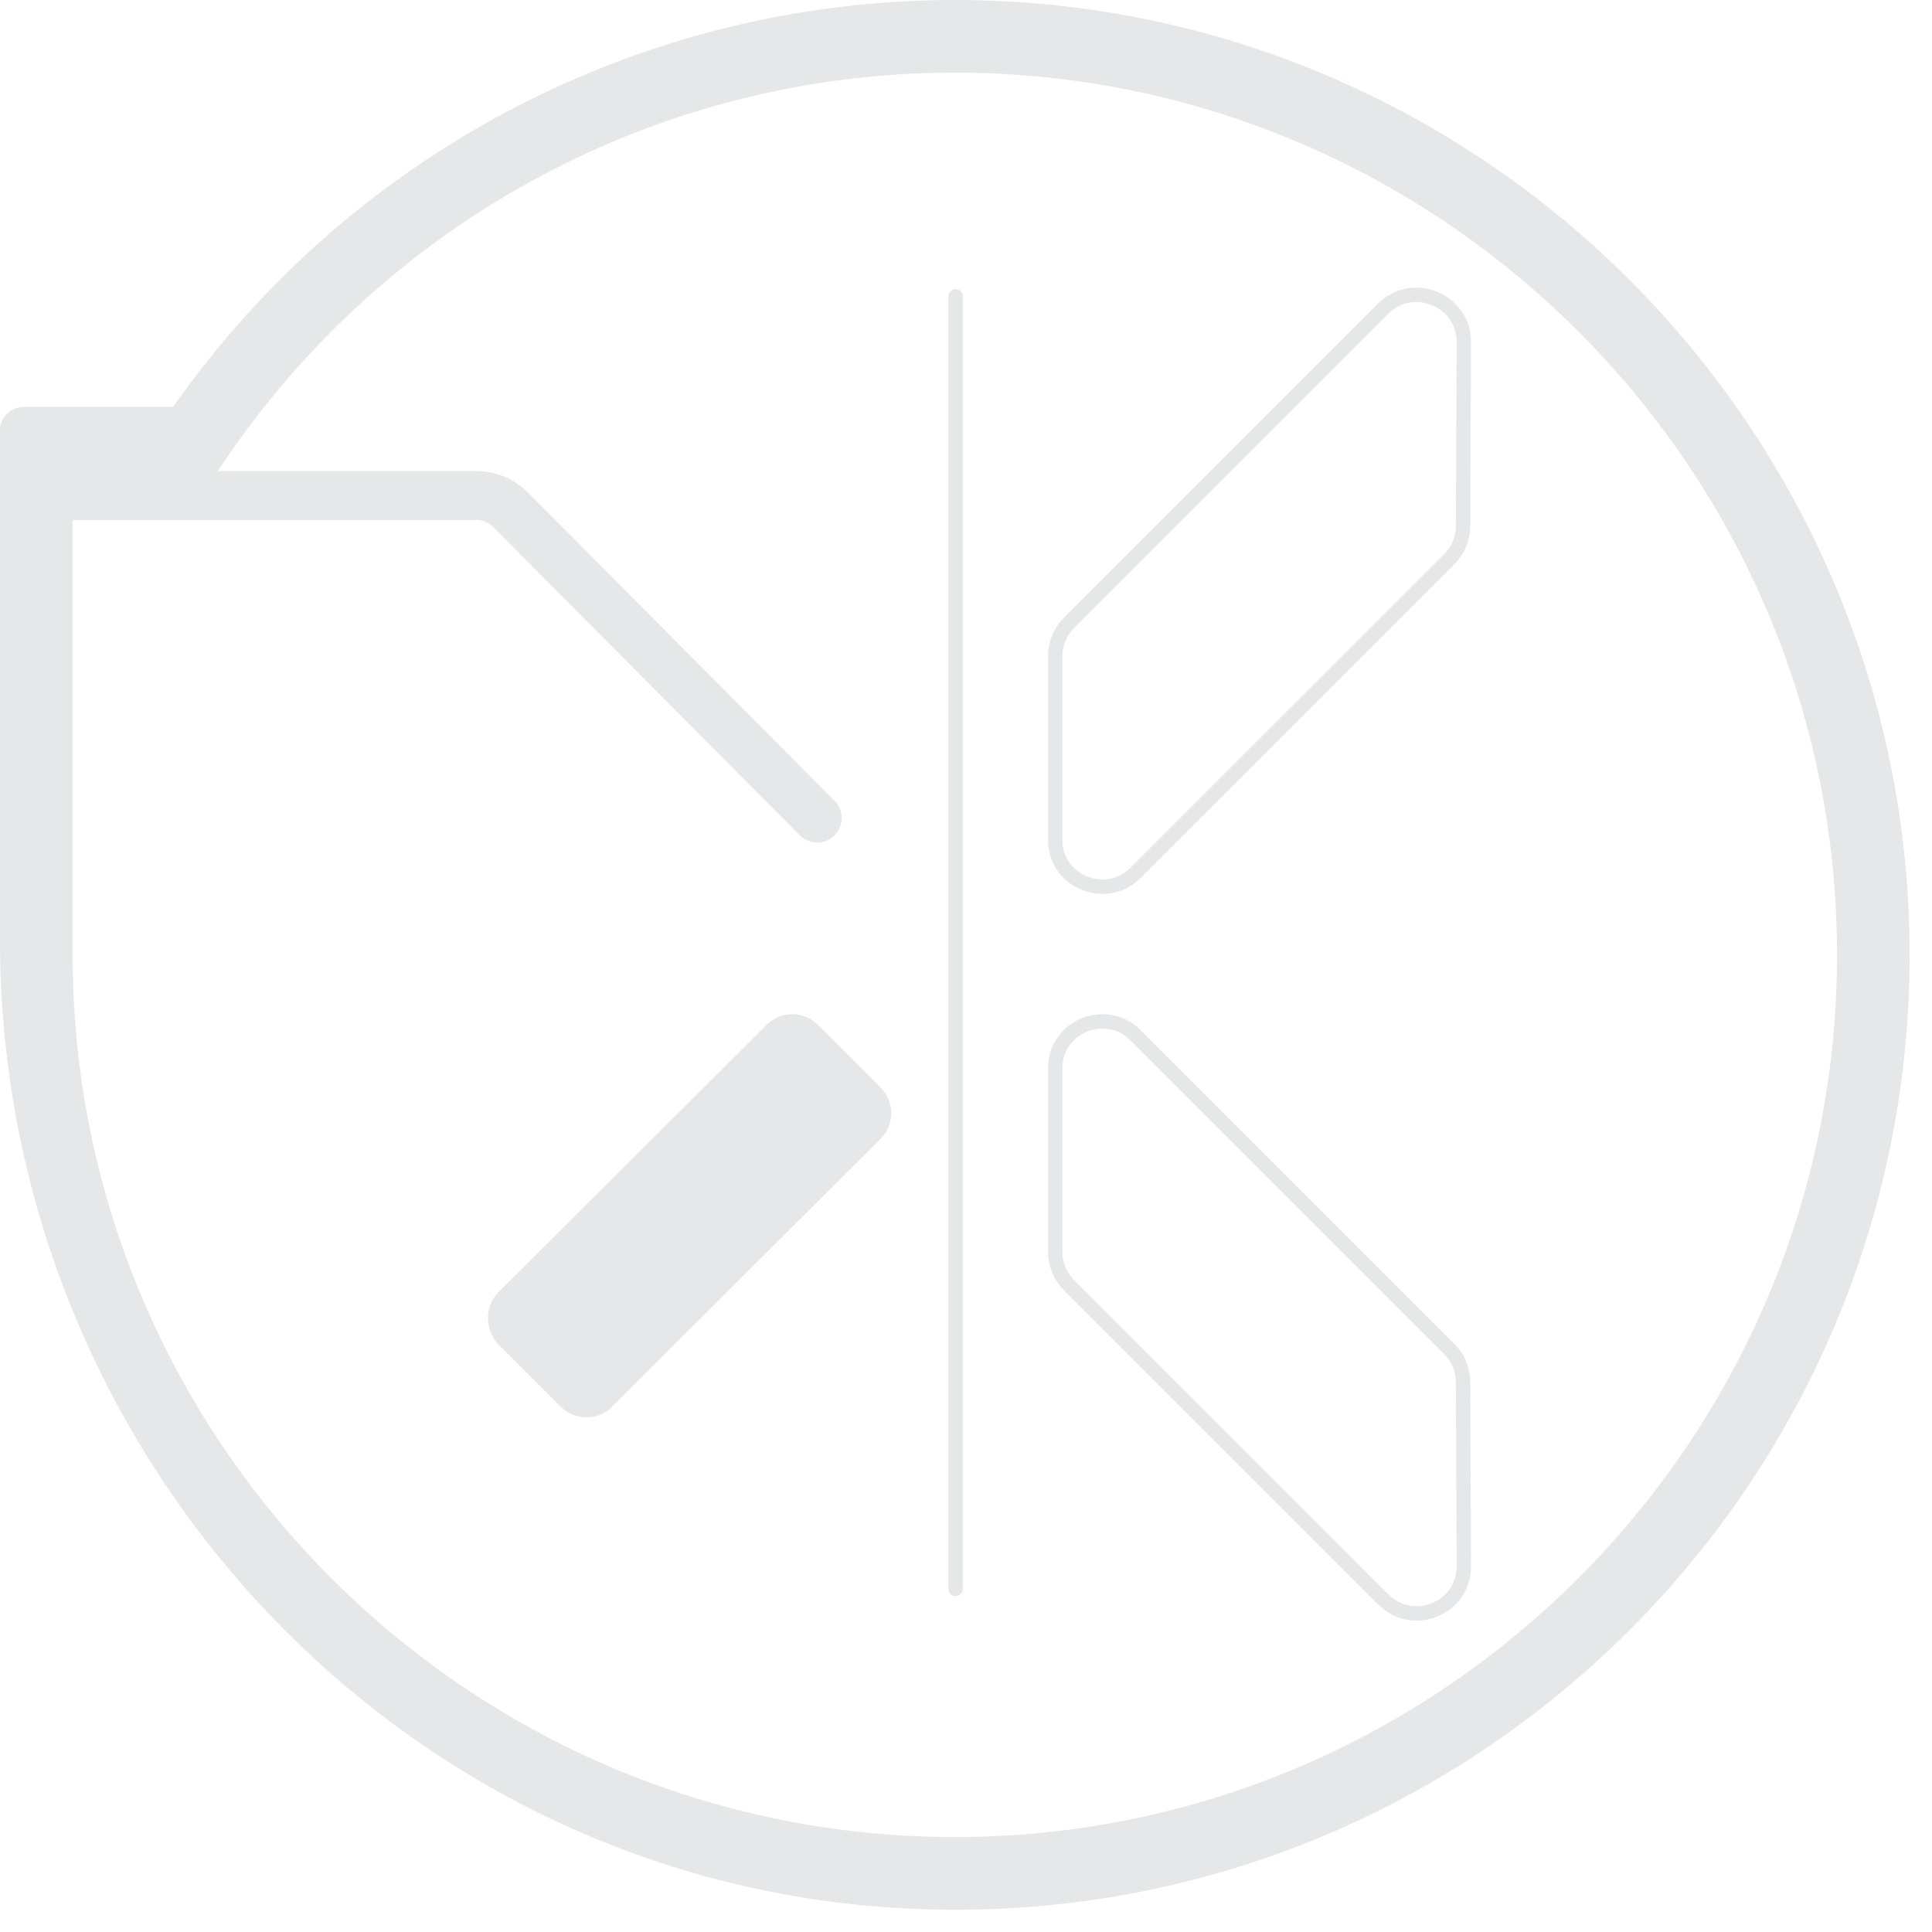<svg width="39" height="39" viewBox="0 0 39 39" fill="none" xmlns="http://www.w3.org/2000/svg">
    <path
        d="M1.329 10.004H9.628C9.884 10.004 10.122 10.106 10.31 10.294L16.496 16.514"
        stroke="#E6E7E8" stroke-width="0.988" stroke-miterlimit="10" stroke-linecap="round" />
    <path fill-rule="evenodd" clip-rule="evenodd"
        d="M18.985 38.548C8.402 38.395 0 29.567 0 18.985V8.691C0 8.419 0.222 8.214 0.477 8.214H3.494C7.106 3.068 12.986 0 19.274 0C29.908 0 38.548 8.657 38.548 19.274C38.548 30.011 29.738 38.719 18.985 38.548ZM1.466 9.68V19.274C1.466 29.09 9.458 37.083 19.274 37.083C29.09 37.083 37.083 29.09 37.083 19.274C37.083 9.458 29.09 1.466 19.274 1.466C13.344 1.466 7.822 4.414 4.499 9.356L4.277 9.68H1.466Z"
        fill="#E6E7E8" />
    <path d="M19.291 5.982V32.073" stroke="#E6E7E8" stroke-width="0.29"
        stroke-miterlimit="10" stroke-linecap="round" />
    <path
        d="M11.315 28.393L10.054 27.132C9.782 26.842 9.782 26.382 10.054 26.092L15.474 20.69C15.763 20.4 16.224 20.4 16.513 20.69L17.774 21.951C18.064 22.241 18.064 22.701 17.774 22.991L12.355 28.393C12.082 28.683 11.605 28.683 11.315 28.393Z"
        fill="#E6E7E8" />
    <path
        d="M21.302 16.94V13.242C21.302 12.986 21.404 12.747 21.592 12.56L27.914 6.237C28.528 5.624 29.55 6.067 29.55 6.902L29.533 10.617C29.533 10.873 29.431 11.111 29.261 11.282L22.921 17.621C22.325 18.218 21.285 17.792 21.302 16.94Z"
        stroke="#E6E7E8" stroke-width="0.29" stroke-miterlimit="10" />
    <path
        d="M21.302 21.577V25.275C21.302 25.531 21.404 25.769 21.592 25.957L27.914 32.279C28.528 32.893 29.55 32.467 29.55 31.614L29.533 27.899C29.533 27.644 29.431 27.405 29.261 27.235L22.921 20.895C22.325 20.299 21.285 20.725 21.302 21.577Z"
        stroke="#E6E7E8" stroke-width="0.29" stroke-miterlimit="10" />
</svg>
    